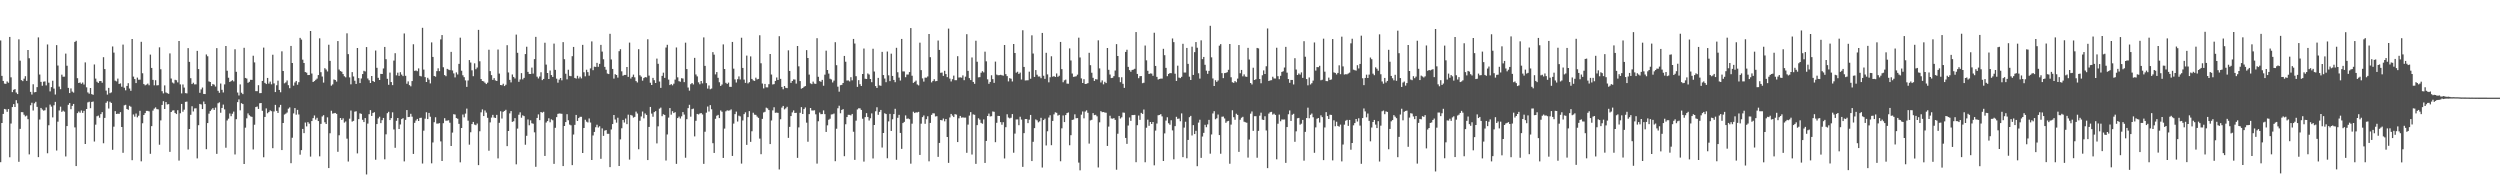 <svg xmlns="http://www.w3.org/2000/svg" width="1920" height="150"><path fill="#4f4f4f" d="M0 31.071h1v93.484H0zM1 58.257h1v36.203H1zM2 62.16h1v25.338H2zM3 64.185h1v19.492H3zM4 64.414h1v19.586H4zM5 62.576h1v23.289H5zM6 63.524h1v20.229H6zM7 28.379h1v92.424H7zM8 59.39h1v35.457H8zM9 70.736h1v11.515H9zM10 68.946h1v11.035H10zM11 68.39h1v13.779H11zM12 71.045h1v5.924H12zM13 72.228h1v7.153H13zM14 30.192h1v94.054H14zM15 46.609h1v52.373H15zM16 61.519h1v24.61H16zM17 62.295h1v23.877H17zM18 60.416h1v27.695H18zM19 58.504h1v30.897H19zM20 62.105h1v26.686H20zM21 38.377h1v53.172H21zM22 44.762h1v73.827H22zM23 70.576h1v10.259H23zM24 72.599h1v6.304H24zM25 64.737h1v20.128H25zM26 70.917h1v8.425H26zM27 70.647h1v7.519H27zM28 66.898h1v15.184H28zM29 28.716h1v91.946H29zM30 57.262h1v34.532H30zM31 62.862h1v20.021H31zM32 65.82h1v18.306H32zM33 62.741h1v22.252H33zM34 62.505h1v22.174H34zM35 65.611h1v16.928H35zM36 34.163h1v83.534H36zM37 63.506h1v32.69H37zM38 70.214h1v10.13H38zM39 66.911h1v14.935H39zM40 62.029h1v28.13H40zM41 68.033h1v12.813H41zM42 72.622h1v5.633H42zM43 34.66h1v80.966H43zM44 50.336h1v43.094H44zM45 66.518h1v18.313H45zM46 68.481h1v13.431H46zM47 57.321h1v28.572H47zM48 58.932h1v26.049H48zM49 58.873h1v26.896H49zM50 41.155h1v79.027H50zM51 50.505h1v46.333H51zM52 67.502h1v12.975H52zM53 71.482h1v7.684H53zM54 67.905h1v15.942H54zM55 70.358h1v10.925H55zM56 71.132h1v8.695H56zM57 32.22h1v65.617H57zM58 31.329h1v96.212H58zM59 60.052h1v26.834H59zM60 63.766h1v21.916H60zM61 63.32h1v23.262H61zM62 64.375h1v20.485H62zM63 63.368h1v23.305H63zM64 64.897h1v20.259H64zM65 47.928h1v62.655H65zM66 67.06h1v16.651H66zM67 70.947h1v7.691H67zM68 71.919h1v6.189H68zM69 67.6h1v15.523H69zM70 72.297h1v5.995H70zM71 72.823h1v5.168H71zM72 49.528h1v59.162H72zM73 60.345h1v35.383H73zM74 62.773h1v26.535H74zM75 63.705h1v25.086H75zM76 62.309h1v28.109H76zM77 62.196h1v25.434H77zM78 63.522h1v22.593H78zM79 43.911h1v66.114H79zM80 53.059h1v37.489H80zM81 69.566h1v9.375H81zM82 72.645h1v5.141H82zM83 67.458h1v15.878H83zM84 71.587h1v6.526H84zM85 70.956h1v8.082H85zM86 35.678h1v79.345H86zM87 40.382h1v56.892H87zM88 61.963h1v23.371H88zM89 62.508h1v25.065H89zM90 60.377h1v26.928H90zM91 64.483h1v22.957H91zM92 64.066h1v22.046H92zM93 66.632h1v30.927H93zM94 34.234h1v83.106H94zM95 67.392h1v13.495H95zM96 69.376h1v11.133H96zM97 66.021h1v17.697H97zM98 63.89h1v20.444H98zM99 68.015h1v13.236H99zM100 69.738h1v12.257H100zM101 29.967h1v93.063H101zM102 58.829h1v29.071H102zM103 60.72h1v28.892H103zM104 63.819h1v23.351H104zM105 59.589h1v30.513H105zM106 61.226h1v27.654H106zM107 61.16h1v23.918H107zM108 32.112h1v91.779H108zM109 56.271h1v38.377H109zM110 64.54h1v23.758H110zM111 65.54h1v21.328H111zM112 64.984h1v20.158H112zM113 64.194h1v20.943H113zM114 65.483h1v20.057H114zM115 41.949h1v76.173H115zM116 52.194h1v44.662H116zM117 61.329h1v23.6H117zM118 65.517h1v17.867H118zM119 61.572h1v20.899H119zM120 65.588h1v18.215H120zM121 65.417h1v18.611H121zM122 36.351h1v74.788H122zM123 53.181h1v39.286H123zM124 70.058h1v10.513H124zM125 71.738h1v6.001H125zM126 65.586h1v18.137H126zM127 71.004h1v7.372H127zM128 71.56h1v8.647H128zM129 72.052h1v7.947H129zM130 41.022h1v75.587H130zM131 60.322h1v25.713H131zM132 63.391h1v21.501H132zM133 64.105h1v20.558H133zM134 61.274h1v25.477H134zM135 61.624h1v25.983H135zM136 63.268h1v21.341H136zM137 31.49h1v91.859H137zM138 64.808h1v22.181H138zM139 71.732h1v8.098H139zM140 64.87h1v20.918H140zM141 67.262h1v16.94H141zM142 71.503h1v6.738H142zM143 71.748h1v6.292H143zM144 36.951h1v77.885H144zM145 47.527h1v51.538H145zM146 60.036h1v28.125H146zM147 64.588h1v17.029H147zM148 63.544h1v22.049H148zM149 64.835h1v18.471H149zM150 64.785h1v18.359H150zM151 39.077h1v82.568H151zM152 53.053h1v43.088H152zM153 71.292h1v8.515H153zM154 68.646h1v11.593H154zM155 67.225h1v16.523H155zM156 72.148h1v5.855H156zM157 72.263h1v7.665H157zM158 41.824h1v72.767H158zM159 43.188h1v51.314H159zM160 62.489h1v24.818H160zM161 62.993h1v22.309H161zM162 66.115h1v18.02H162zM163 64.561h1v18.462H163zM164 65.012h1v19.419H164zM165 66.458h1v16.157H165zM166 36.99h1v81.17H166zM167 69.738h1v9.577H167zM168 71.288h1v7.295H168zM169 64.137h1v22.442H169zM170 68.969h1v13.914H170zM171 71.031h1v9.311H171zM172 64.815h1v19.187H172zM173 35.33h1v78.105H173zM174 54.309h1v38.233H174zM175 59.695h1v31.433H175zM176 62.977h1v24.189H176zM177 62.331h1v26.928H177zM178 61.574h1v25.777H178zM179 62.531h1v23.179H179zM180 37.816h1v80.838H180zM181 55.145h1v36.377H181zM182 71.082h1v7.375H182zM183 73.297h1v3.056H183zM184 64.835h1v19.924H184zM185 71.235h1v8.022H185zM186 72.299h1v7.624H186zM187 36.726h1v89.211H187zM188 59.875h1v38.176H188zM189 60.331h1v30.556H189zM190 63.574h1v23.52H190zM191 62.83h1v25.697H191zM192 61.308h1v28.096H192zM193 61.359h1v28.398H193zM194 42.826h1v71.964H194zM195 47.935h1v47.855H195zM196 69.974h1v12.257H196zM197 70.042h1v11.76H197zM198 65.43h1v18.219H198zM199 71.587h1v7.743H199zM200 71.487h1v7.631H200zM201 62.169h1v22.939H201zM202 36.534h1v84.269H202zM203 63.666h1v26.12H203zM204 64.57h1v18.695H204zM205 59.857h1v27.148H205zM206 64.206h1v21.87H206zM207 62.688h1v22.119H207zM208 64.758h1v20.618H208zM209 42.052h1v71.785H209zM210 64.039h1v21.545H210zM211 70.718h1v9.796H211zM212 65.499h1v19.645H212zM213 61.951h1v24.784H213zM214 69.056h1v13.383H214zM215 70.866h1v9.68H215zM216 39.411h1v75.864H216zM217 54.504h1v39.966H217zM218 63.993h1v23.983H218zM219 63.27h1v24.019H219zM220 61.787h1v24.649H220zM221 65.458h1v18.013H221zM222 67.731h1v14.759H222zM223 35.275h1v90.057H223zM224 48.381h1v57.393H224zM225 65.794h1v21.291H225zM226 63.357h1v19.663H226zM227 62.151h1v25.898H227zM228 65.057h1v19.3H228zM229 63.11h1v24.775H229zM230 29.073h1v89.7H230zM231 30.396h1v84.884H231zM232 45.815h1v53.211H232zM233 48.376h1v53.861H233zM234 55.332h1v38.764H234zM235 55.801h1v41.277H235zM236 57.646h1v36.168H236zM237 57.623h1v37.368H237zM238 23.783h1v96.477H238zM239 56.497h1v36.505H239zM240 62.956h1v27.782H240zM241 62.272h1v26.413H241zM242 61.263h1v30.581H242zM243 60.384h1v30.064H243zM244 57.646h1v35.356H244zM245 29.453h1v90.593H245zM246 55.435h1v39.673H246zM247 58.772h1v30.696H247zM248 63.455h1v24.997H248zM249 52.382h1v41.506H249zM250 53.4h1v41.81H250zM251 54.888h1v35.205H251zM252 34.38h1v94.706H252zM253 46.749h1v55.612H253zM254 65.783h1v19.281H254zM255 64.799h1v22.44H255zM256 61.05h1v25.951H256zM257 61.436h1v25.306H257zM258 62.654h1v24.793H258zM259 31.538h1v85.056H259zM260 53.396h1v50.478H260zM261 54.554h1v36.084H261zM262 55.085h1v37.031H262zM263 56.889h1v33.967H263zM264 58.557h1v35.603H264zM265 59.409h1v33.893H265zM266 25.594h1v80.895H266zM267 41.549h1v82.529H267zM268 59.443h1v31.696H268zM269 64.776h1v20.108H269zM270 55.421h1v37.967H270zM271 58.745h1v34.081H271zM272 62.018h1v23.747H272zM273 64.478h1v20.952H273zM274 36.845h1v80.943H274zM275 60.006h1v31.495H275zM276 63.817h1v23.2H276zM277 60.271h1v27.166H277zM278 56.87h1v35.134H278zM279 54.387h1v39.357H279zM280 54.906h1v35.761H280zM281 36.154h1v97.824H281zM282 60.249h1v34.683H282zM283 61.665h1v26.015H283zM284 63.739h1v20.867H284zM285 58.367h1v30.673H285zM286 62.219h1v24.518H286zM287 62.922h1v23.243H287zM288 38.811h1v83.852H288zM289 52.087h1v43.181H289zM290 59.729h1v31.176H290zM291 61.446h1v28.201H291zM292 56.749h1v37.8H292zM293 56.824h1v35.48H293zM294 52.563h1v37.999H294zM295 36.021h1v86.347H295zM296 45.483h1v57.707H296zM297 60.519h1v26.393H297zM298 65.124h1v20.762H298zM299 55.772h1v36.461H299zM300 63.032h1v27.693H300zM301 65.362h1v20.89H301zM302 46.559h1v52.847H302zM303 40.853h1v72.68H303zM304 57.877h1v34.903H304zM305 55.795h1v34.825H305zM306 58.257h1v40.799H306zM307 55.451h1v40.126H307zM308 57.301h1v34.189H308zM309 58.447h1v32.323H309zM310 25.706h1v98.226H310zM311 58.202h1v33.843H311zM312 64.311h1v20.197H312zM313 62.512h1v27.382H313zM314 65.369h1v24.39H314zM315 66.309h1v21.08H315zM316 62.281h1v27.32H316zM317 33.991h1v84.232H317zM318 54.403h1v39.934H318zM319 54.124h1v38.43H319zM320 54.671h1v36.651H320zM321 52.508h1v40.435H321zM322 58.241h1v32.339H322zM323 58.694h1v31.701H323zM324 21.364h1v104.211H324zM325 53.446h1v46.899H325zM326 59.248h1v31.904H326zM327 62.997h1v23.239H327zM328 59.745h1v31.717H328zM329 61.15h1v25.585H329zM330 64.055h1v25.621H330zM331 32.565h1v92.889H331zM332 43.721h1v65.711H332zM333 58.383h1v35.48H333zM334 58.88h1v31.172H334zM335 54.641h1v40.288H335zM336 52.473h1v42.467H336zM337 54.616h1v39.94H337zM338 30.272h1v78.301H338zM339 26.921h1v96.704H339zM340 51.645h1v42.987H340zM341 57.632h1v33.122H341zM342 58.525h1v34.195H342zM343 52.885h1v39.721H343zM344 53.442h1v38.906H344zM345 53.886h1v40.362H345zM346 39.816h1v72.291H346zM347 54.099h1v47.743H347zM348 56.392h1v31.3H348zM349 59.425h1v28.526H349zM350 55.577h1v35.116H350zM351 57.207h1v34.001H351zM352 49.07h1v46.077H352zM353 28.938h1v95.715H353zM354 54.334h1v43.987H354zM355 57.827h1v30.112H355zM356 59.274h1v30.817H356zM357 61.739h1v25.496H357zM358 66.73h1v16.69H358zM359 61.821h1v30.874H359zM360 46.122h1v64.985H360zM361 48.031h1v53.534H361zM362 54.037h1v41.238H362zM363 58.5h1v35.122H363zM364 48.649h1v47.07H364zM365 53.153h1v42.982H365zM366 51.89h1v42.987H366zM367 22.92h1v103.923H367zM368 47.04h1v53.763H368zM369 60.725h1v25.553H369zM370 62.219h1v21.785H370zM371 62.533h1v26.631H371zM372 63.517h1v21.307H372zM373 64.545h1v21.93H373zM374 63.467h1v26.993H374zM375 38.216h1v77.54H375zM376 54.648h1v39.368H376zM377 57.697h1v32.621H377zM378 61.352h1v26.857H378zM379 60.001h1v30.284H379zM380 61.766h1v28.878H380zM381 62.185h1v26.049H381zM382 38.04h1v83.623H382zM383 56.522h1v37.8H383zM384 65.268h1v20.181H384zM385 65.497h1v25.521H385zM386 64.288h1v21.55H386zM387 66.115h1v19.062H387zM388 65.094h1v19.229H388zM389 34.708h1v77.507H389zM390 55.657h1v44.967H390zM391 61.315h1v25.768H391zM392 63.284h1v22.03H392zM393 57.193h1v36.395H393zM394 59.104h1v34.006H394zM395 60.251h1v30.494H395zM396 26.569h1v99.636H396zM397 40.526h1v58.224H397zM398 62.833h1v25.262H398zM399 61.034h1v25.23H399zM400 56.186h1v34.234H400zM401 60.974h1v27.588H401zM402 59.786h1v29.412H402zM403 41.517h1v69.657H403zM404 35.873h1v68.398H404zM405 55.181h1v36.59H405zM406 56.795h1v39.393H406zM407 56.834h1v35.571H407zM408 51.92h1v42.769H408zM409 56.545h1v38.473H409zM410 45.412h1v56.214H410zM411 28.317h1v99.764H411zM412 58.857h1v31.698H412zM413 60.255h1v27.59H413zM414 58.733h1v33.545H414zM415 55.497h1v30.54H415zM416 61.56h1v24.978H416zM417 60.596h1v25.251H417zM418 32.819h1v86.956H418zM419 49.617h1v44.511H419zM420 56.049h1v36.951H420zM421 60.695h1v30.121H421zM422 54.169h1v39.757H422zM423 57.632h1v34.012H423zM424 59.104h1v33.257H424zM425 33.467h1v92.369H425zM426 53.661h1v44.491H426zM427 60.427h1v29.556H427zM428 63.467h1v23.985H428zM429 61.141h1v26.011H429zM430 59.908h1v27.356H430zM431 61.713h1v25.667H431zM432 32.346h1v95.198H432zM433 45.481h1v51.284H433zM434 56.632h1v37.123H434zM435 60.903h1v26.823H435zM436 53.545h1v38.817H436zM437 58.255h1v37.423H437zM438 58.525h1v37.734H438zM439 43.176h1v83.667H439zM440 36.042h1v67.288H440zM441 59.857h1v36.047H441zM442 60.345h1v27.913H442zM443 58.214h1v34.688H443zM444 60.242h1v30.444H444zM445 58.887h1v30.817H445zM446 60.21h1v29.469H446zM447 34.479h1v83.005H447zM448 55.518h1v42.765H448zM449 58.619h1v33.312H449zM450 53.556h1v39.874H450zM451 55.385h1v38.679H451zM452 58.111h1v32.861H452zM453 52.54h1v41.563H453zM454 31.796h1v91.08H454zM455 53.938h1v50.103H455zM456 51.201h1v50.11H456zM457 51.405h1v46.322H457zM458 48.283h1v47.535H458zM459 51.281h1v46.679H459zM460 49.054h1v47.938H460zM461 34.435h1v87.514H461zM462 39.649h1v58.981H462zM463 45.511h1v58.828H463zM464 51.35h1v48.94H464zM465 53.533h1v46.338H465zM466 56.49h1v46.256H466zM467 56.895h1v45.885H467zM468 25.964h1v102.387H468zM469 45.657h1v53.77H469zM470 52.924h1v42.346H470zM471 60.354h1v27.977H471zM472 56.992h1v34.802H472zM473 57.621h1v36.564H473zM474 59.585h1v30.822H474zM475 39.34h1v88.149H475zM476 37.791h1v69.249H476zM477 54.794h1v43.706H477zM478 58.154h1v33.96H478zM479 57.568h1v36.514H479zM480 57.525h1v33.507H480zM481 51.466h1v43.861H481zM482 59.042h1v29.025H482zM483 32.716h1v89.851H483zM484 60.338h1v27.94H484zM485 59.035h1v29.764H485zM486 57.278h1v33.019H486zM487 59.372h1v30.364H487zM488 62.267h1v23.463H488zM489 63.352h1v23.832H489zM490 37.807h1v76.809H490zM491 57.795h1v34.942H491zM492 58.862h1v30.597H492zM493 61.951h1v23.701H493zM494 59.962h1v30.9H494zM495 59.175h1v27.97H495zM496 59.42h1v28.837H496zM497 30.176h1v92.751H497zM498 58.081h1v39.38H498zM499 63.542h1v18.597H499zM500 65.275h1v21.966H500zM501 59.782h1v29.876H501zM502 61.583h1v24.555H502zM503 63.75h1v21.618H503zM504 45.023h1v65.116H504zM505 49.02h1v47.979H505zM506 62.611h1v20.835H506zM507 67.458h1v15.2H507zM508 58.276h1v30.968H508zM509 55.817h1v31.955H509zM510 59.825h1v28.455H510zM511 36.488h1v86.807H511zM512 34.428h1v68.823H512zM513 61.125h1v29.204H513zM514 65.33h1v17.658H514zM515 64.588h1v23.465H515zM516 65.538h1v19.881H516zM517 64.268h1v22.564H517zM518 61.146h1v25.013H518zM519 36.447h1v89.414H519zM520 59.39h1v31.309H520zM521 62.386h1v27.139H521zM522 62.764h1v28.247H522zM523 60.081h1v29.261H523zM524 60.306h1v25.772H524zM525 63.073h1v24.93H525zM526 32.753h1v88.402H526zM527 53.041h1v38.505H527zM528 67.248h1v15.779H528zM529 69.624h1v10.865H529zM530 64.671h1v24.937H530zM531 63.75h1v20.075H531zM532 64.847h1v18.576H532zM533 44.433h1v60.314H533zM534 57.175h1v35.612H534zM535 58.69h1v28.801H535zM536 63.233h1v24.697H536zM537 64.728h1v22.481H537zM538 62.228h1v24.559H538zM539 64.032h1v23.893H539zM540 28.732h1v97.137H540zM541 50.594h1v50.565H541zM542 63.833h1v22.692H542zM543 68.033h1v13.797H543zM544 65.641h1v20.005H544zM545 68.578h1v12.145H545zM546 68.01h1v15.894H546zM547 40.05h1v69.952H547zM548 41.968h1v75.496H548zM549 57.117h1v34.124H549zM550 55.341h1v33.564H550zM551 59.775h1v28.466H551zM552 63.203h1v27.485H552zM553 65.982h1v18.842H553zM554 64.929h1v20.874H554zM555 34.119h1v87.169H555zM556 53.011h1v45.74H556zM557 63.602h1v21.891H557zM558 64.439h1v20.277H558zM559 63.441h1v21.559H559zM560 66.662h1v18.132H560zM561 66.724h1v17.297H561zM562 32.217h1v87.519H562zM563 52.741h1v42.197H563zM564 60.976h1v26.672H564zM565 63.405h1v22.309H565zM566 60.848h1v32.511H566zM567 58.678h1v30.146H567zM568 61.015h1v28.384H568zM569 28.963h1v96.684H569zM570 52.162h1v40.336H570zM571 61.13h1v26.53H571zM572 63.661h1v22.596H572zM573 42.716h1v68.528H573zM574 64.048h1v25.898H574zM575 63.151h1v22.22H575zM576 43.295h1v65.649H576zM577 60.64h1v40.179H577zM578 61.768h1v24.813H578zM579 62.164h1v25.889H579zM580 59.66h1v28.544H580zM581 60.992h1v28.542H581zM582 60.606h1v29.938H582zM583 27.061h1v79.407H583zM584 48.576h1v69.824H584zM585 64.146h1v27.155H585zM586 67.875h1v18.487H586zM587 64.465h1v21.38H587zM588 67.065h1v15.619H588zM589 67.106h1v16.141H589zM590 64.687h1v19.828H590zM591 41.494h1v69.171H591zM592 57.241h1v35.276H592zM593 64.851h1v19.954H593zM594 64.59h1v17.784H594zM595 62.146h1v24.484H595zM596 59.48h1v26.974H596zM597 61.411h1v25.29H597zM598 27.825h1v102.321H598zM599 60.574h1v31.03H599zM600 66.781h1v15.834H600zM601 68.55h1v12.813H601zM602 66.048h1v17.958H602zM603 67.41h1v15.784H603zM604 67.699h1v14.317H604zM605 38.644h1v67.235H605zM606 54.469h1v42.96H606zM607 63.652h1v25.5H607zM608 62.233h1v24.092H608zM609 60.995h1v23.772H609zM610 61.086h1v25.697H610zM611 64.229h1v22.406H611zM612 35.339h1v85.924H612zM613 50.954h1v46.873H613zM614 62.281h1v24.33H614zM615 68.118h1v14.184H615zM616 67.582h1v19.97H616zM617 66.591h1v17.176H617zM618 66.106h1v16.432H618zM619 38.503h1v55.722H619zM620 44.538h1v64.312H620zM621 57.269h1v30.364H621zM622 64.011h1v18.947H622zM623 64.595h1v20.231H623zM624 62.661h1v22.202H624zM625 64.217h1v20.483H625zM626 64.394h1v23.397H626zM627 29.331h1v96.322H627zM628 58.987h1v34.168H628zM629 62.331h1v24.106H629zM630 62.837h1v24.866H630zM631 61.361h1v26.246H631zM632 65.826h1v18.949H632zM633 57.36h1v30.272H633zM634 38.896h1v62.41H634zM635 53.783h1v42.49H635zM636 56.511h1v35.454H636zM637 60.484h1v30.698H637zM638 61.036h1v26.864H638zM639 63.357h1v24.404H639zM640 61.917h1v25.28H640zM641 32.391h1v91.419H641zM642 50.059h1v48.83H642zM643 66.568h1v16.564H643zM644 70.388h1v10.79H644zM645 65.412h1v21.568H645zM646 65.202h1v19.245H646zM647 63.739h1v20.073H647zM648 42.952h1v77.013H648zM649 47.415h1v48.029H649zM650 61.853h1v28.071H650zM651 61.757h1v26.423H651zM652 62.501h1v25.724H652zM653 59.267h1v29.334H653zM654 61.697h1v25.786H654zM655 29.894h1v71.256H655zM656 33.456h1v89.313H656zM657 58.53h1v34.145H657zM658 66.721h1v17.352H658zM659 61.523h1v21.65H659zM660 64.682h1v18.496H660zM661 66.039h1v18.379H661zM662 56.857h1v34.324H662zM663 37.251h1v86.874H663zM664 60.48h1v29.496H664zM665 60.683h1v26.212H665zM666 56.44h1v33.346H666zM667 57.218h1v35.363H667zM668 60.69h1v30.142H668zM669 63.114h1v23.962H669zM670 37.406h1v84.299H670zM671 54.955h1v41.062H671zM672 66.094h1v19.384H672zM673 67.525h1v14.855H673zM674 59.784h1v28.407H674zM675 65.591h1v20.336H675zM676 65.895h1v18.517H676zM677 39.819h1v73.504H677zM678 57.662h1v44.459H678zM679 60.29h1v26.674H679zM680 63.132h1v24.484H680zM681 39.553h1v81.991H681zM682 57.85h1v35.395H682zM683 62.295h1v25.152H683zM684 41.196h1v59.375H684zM685 58.328h1v33.257H685zM686 61.391h1v26.187H686zM687 63.148h1v20.407H687zM688 36.692h1v86.059H688zM689 55.506h1v34.958H689zM690 59.608h1v28.597H690zM691 61.869h1v40.208H691zM692 29.915h1v84.42H692zM693 54.822h1v39.705H693zM694 54.865h1v38.739H694zM695 59.29h1v29.316H695zM696 57.264h1v33.957H696zM697 57.255h1v33.724H697zM698 55.334h1v36.191H698zM699 21.542h1v104.157H699zM700 58.159h1v36.798H700zM701 63.631h1v22.179H701zM702 62.846h1v23.98H702zM703 61.899h1v24.365H703zM704 64.87h1v21.499H704zM705 65.579h1v20.339H705zM706 32.794h1v86.207H706zM707 53.863h1v41.103H707zM708 60.198h1v29.78H708zM709 62.672h1v25.997H709zM710 59.585h1v35.493H710zM711 59.631h1v31.93H711zM712 58.733h1v30.54H712zM713 26.118h1v97.773H713zM714 43.95h1v50.485H714zM715 63.263h1v24.944H715zM716 62.141h1v24.848H716zM717 60.839h1v26.258H717zM718 62.389h1v27.054H718zM719 62.224h1v27.011H719zM720 31.128h1v89.329H720zM721 38.367h1v71.405H721zM722 55.934h1v36.239H722zM723 55.719h1v36.743H723zM724 58.246h1v32.806H724zM725 54.394h1v38.801H725zM726 56.905h1v34.479H726zM727 59.221h1v46.004H727zM728 21.968h1v103.138H728zM729 60.384h1v29.815H729zM730 62.579h1v24.942H730zM731 60.828h1v27.938H731zM732 58.065h1v31.842H732zM733 61.588h1v26.084H733zM734 61.613h1v26.39H734zM735 43.149h1v65.935H735zM736 59.544h1v31.35H736zM737 59.372h1v29.686H737zM738 59.64h1v30.73H738zM739 57.884h1v32.287H739zM740 61.59h1v28.787H740zM741 58.889h1v31.421H741zM742 26.287h1v91.067H742zM743 54.401h1v41.316H743zM744 60.011h1v28.746H744zM745 61.473h1v24.623H745zM746 44.156h1v74.548H746zM747 62.901h1v24.978H747zM748 64.35h1v23.818H748zM749 31.304h1v94.553H749zM750 47.422h1v48.688H750zM751 59.404h1v31.447H751zM752 59.26h1v32.623H752zM753 55.845h1v38.512H753zM754 54.671h1v40.362H754zM755 55.609h1v36.111H755zM756 39.656h1v85.5H756zM757 47.081h1v61.154H757zM758 60.928h1v28.169H758zM759 64.378h1v22.847H759zM760 62.929h1v26.532H760zM761 57.786h1v31.451H761zM762 60.786h1v24.816H762zM763 63.627h1v22.259H763zM764 47.305h1v61.911H764zM765 57.301h1v37.022H765zM766 57.809h1v31.174H766zM767 57.724h1v31.378H767zM768 57.433h1v36.361H768zM769 57.781h1v38.036H769zM770 58.131h1v35.711H770zM771 34.543h1v87.139H771zM772 56.955h1v40.758H772zM773 58.495h1v29.256H773zM774 62.489h1v27.796H774zM775 59.995h1v30.959H775zM776 60.455h1v29.95H776zM777 62.583h1v25.024H777zM778 33.783h1v83.502H778zM779 40.718h1v61.895H779zM780 55.799h1v35.94H780zM781 55.09h1v36.615H781zM782 56.783h1v39.377H782zM783 55.74h1v33.898H783zM784 61.068h1v30.765H784zM785 23.232h1v104.942H785zM786 51.418h1v50.842H786zM787 61.789h1v29.629H787zM788 61.674h1v29.755H788zM789 61.624h1v32.934H789zM790 55.048h1v36.867H790zM791 60.473h1v27.782H791zM792 27.113h1v96.61H792zM793 41.121h1v67.764H793zM794 59.109h1v39.281H794zM795 53.792h1v37.899H795zM796 57.401h1v34.99H796zM797 58.752h1v35.216H797zM798 58.745h1v34.445H798zM799 60.072h1v30.375H799zM800 25.294h1v103.39H800zM801 58.152h1v34.081H801zM802 60.592h1v30.52H802zM803 40.565h1v71.154H803zM804 57.161h1v43.628H804zM805 63.256h1v27.027H805zM806 59.331h1v29.194H806zM807 43.231h1v68.263H807zM808 58.884h1v33.996H808zM809 58.466h1v29.382H809zM810 59.12h1v27.146H810zM811 56.403h1v30.229H811zM812 58.969h1v29.803H812zM813 58.159h1v30.053H813zM814 32.229h1v91.634H814zM815 53.107h1v45.441H815zM816 63.162h1v25.516H816zM817 61.711h1v32.023H817zM818 61.146h1v27.217H818zM819 64.201h1v22.616H819zM820 64.288h1v22.065H820zM821 37.157h1v74.424H821zM822 46.431h1v57.418H822zM823 56.488h1v35.621H823zM824 59.056h1v32.76H824zM825 58.816h1v28.993H825zM826 58.594h1v32.22H826zM827 57.369h1v33.326H827zM828 28.935h1v95.93H828zM829 44.128h1v86.663H829zM830 60.235h1v27.835H830zM831 63.746h1v21.847H831zM832 60.848h1v30.025H832zM833 64.503h1v21.167H833zM834 64.336h1v20.421H834zM835 63.831h1v22.811H835zM836 40.546h1v69.725H836zM837 50.086h1v42.385H837zM838 55.854h1v36.159H838zM839 59.731h1v27.178H839zM840 62.141h1v26.262H840zM841 60.75h1v27.425H841zM842 61.031h1v28.334H842zM843 30.954h1v97.656H843zM844 52.549h1v41.403H844zM845 63.322h1v22.037H845zM846 61.745h1v24.417H846zM847 64.755h1v21.284H847zM848 62.84h1v23.566H848zM849 63.817h1v22.767H849zM850 36.848h1v75.225H850zM851 53.625h1v43.605H851zM852 57.232h1v31.639H852zM853 59.942h1v31.046H853zM854 59.752h1v31.36H854zM855 58.482h1v32.234H855zM856 54.167h1v37.91H856zM857 33.886h1v96.475H857zM858 42.984h1v59.728H858zM859 59.312h1v29.734H859zM860 63.119h1v27.938H860zM861 59.322h1v30.783H861zM862 64.371h1v22.062H862zM863 67.481h1v19.103H863zM864 39.903h1v66.054H864zM865 38.214h1v72.268H865zM866 51.368h1v45.033H866zM867 53.876h1v36.351H867zM868 55.096h1v37.743H868zM869 53.7h1v34.66H869zM870 53.453h1v34.907H870zM871 52.84h1v35.381H871zM872 24.616h1v99.943H872zM873 56.792h1v39.377H873zM874 60.063h1v28.654H874zM875 58.504h1v33.561H875zM876 58.44h1v28.24H876zM877 63.892h1v23.603H877zM878 63.554h1v20.558H878zM879 34.991h1v89.648H879zM880 46.36h1v51.717H880zM881 54.371h1v37.517H881zM882 56.845h1v39.76H882zM883 56.374h1v37.345H883zM884 56.529h1v38.689H884zM885 58.195h1v35.496H885zM886 25.131h1v101.859H886zM887 50.642h1v49.677H887zM888 59.031h1v35.821H888zM889 61.073h1v27.459H889zM890 60.599h1v27.658H890zM891 60.377h1v27.253H891zM892 60.381h1v29.004H892zM893 37.473h1v86.178H893zM894 42.373h1v60.091H894zM895 52.128h1v40.492H895zM896 58.546h1v31.529H896zM897 56.756h1v37.899H897zM898 56.117h1v39.684H898zM899 56.236h1v36.136H899zM900 29.553h1v70.593H900zM901 32.348h1v90.014H901zM902 56.646h1v40.204H902zM903 62.173h1v27.528H903zM904 50.434h1v40.833H904zM905 59.578h1v31.458H905zM906 59.995h1v33.156H906zM907 58.983h1v28.082H907zM908 33.616h1v87.052H908zM909 55.703h1v42.319H909zM910 55.719h1v37.78H910zM911 36.809h1v84.715H911zM912 49.038h1v58.416H912zM913 58.905h1v31.094H913zM914 61.446h1v27.533H914zM915 35.829h1v68.212H915zM916 57.564h1v38.549H916zM917 40.013h1v62.932H917zM918 32.325h1v68.132H918zM919 36.671h1v90.987H919zM920 56.266h1v37.867H920zM921 60.358h1v31.584H921zM922 30.993h1v90.238H922zM923 45.41h1v59.46H923zM924 43.737h1v58.297H924zM925 49.766h1v46.079H925zM926 54.291h1v43.394H926zM927 56.692h1v38.86H927zM928 54.451h1v37.604H928zM929 19.805h1v98.196H929zM930 44.014h1v59.238H930zM931 60.244h1v26.903H931zM932 66.062h1v19.329H932zM933 61.583h1v30.032H933zM934 62.849h1v27.977H934zM935 61.803h1v26.164H935zM936 35.065h1v68.649H936zM937 33.911h1v84.154H937zM938 56.163h1v33.497H938zM939 60.008h1v29.494H939zM940 56.186h1v34.795H940zM941 55.955h1v38.379H941zM942 55.444h1v37.764H942zM943 53.584h1v39.247H943zM944 33.808h1v91.927H944zM945 59.363h1v36.317H945zM946 63.201h1v21.463H946zM947 63.654h1v26.352H947zM948 62.247h1v29.737H948zM949 63.171h1v24.154H949zM950 60.356h1v27.915H950zM951 34.6h1v82.012H951zM952 56.291h1v35.676H952zM953 53.707h1v36.704H953zM954 58.63h1v31.06H954zM955 57.124h1v36.37H955zM956 58.797h1v35.104H956zM957 59.022h1v35.216H957zM958 36.777h1v84.273H958zM959 45.712h1v61.458H959zM960 63.764h1v23.511H960zM961 64.858h1v20.769H961zM962 52.002h1v48.524H962zM963 61.464h1v27.764H963zM964 60.892h1v28.336H964zM965 36.813h1v84.31H965zM966 37.164h1v63.339H966zM967 60.647h1v28.176H967zM968 63.956h1v22.552H968zM969 57.829h1v34.035H969zM970 54.08h1v38.098H970zM971 56.841h1v32.431H971zM972 50.912h1v49.277H972zM973 21.874h1v107.242H973zM974 62.222h1v25.047H974zM975 61.755h1v24.424H975zM976 61.574h1v24.314H976zM977 58.921h1v29.112H977zM978 60.265h1v27.056H978zM979 60.299h1v27.951H979zM980 36.635h1v85.757H980zM981 58.507h1v36.535H981zM982 60.841h1v27.198H982zM983 58.209h1v34.898H983zM984 55.241h1v36.507H984zM985 54.737h1v37.109H985zM986 51.867h1v39.876H986zM987 35.992h1v89.112H987zM988 55.795h1v41.799H988zM989 60.709h1v27.068H989zM990 63.606h1v21.243H990zM991 61.402h1v31.472H991zM992 61.368h1v26.741H992zM993 64.856h1v22.52H993zM994 44.703h1v64.2H994zM995 53.4h1v47.462H995zM996 57.603h1v33.23H996zM997 56.44h1v34.108H997zM998 57.28h1v38.489H998zM999 55.611h1v39.384H999zM1000 59.805h1v32.321H1000zM1001 31.625h1v91.76H1001zM1002 43.579h1v57.693H1002zM1003 60.734h1v29.922H1003zM1004 65.513h1v17.166H1004zM1005 59.496h1v31.339H1005zM1006 64.851h1v23.323H1006zM1007 63.888h1v23.285H1007zM1008 61.885h1v28.151H1008zM1009 32.607h1v84.754H1009zM1010 54.208h1v43.632H1010zM1011 51.508h1v39.668H1011zM1012 51.633h1v38.979H1012zM1013 50.512h1v43.577H1013zM1014 61.622h1v26.974H1014zM1015 61.237h1v28.746H1015zM1016 29.693h1v93.282H1016zM1017 55.019h1v42.854H1017zM1018 62.274h1v23.825H1018zM1019 62.37h1v26.764H1019zM1020 59.601h1v31.81H1020zM1021 61.395h1v26.704H1021zM1022 61.013h1v27.274H1022zM1023 29.979h1v93.227H1023zM1024 55.602h1v36.823H1024zM1025 56.021h1v40.934H1025zM1026 57.182h1v36.301H1026zM1027 55.989h1v40.71H1027zM1028 50.169h1v47.114H1028zM1029 56.96h1v38.711H1029zM1030 28.162h1v95.777H1030zM1031 51.013h1v60.005H1031zM1032 57.25h1v38.487H1032zM1033 56.969h1v35.736H1033zM1034 57.106h1v34.971H1034zM1035 56.417h1v40.238H1035zM1036 55.753h1v36.358H1036zM1037 33.286h1v81.726H1037zM1038 29.759h1v80.071H1038zM1039 53.503h1v42.772H1039zM1040 53.936h1v40.591H1040zM1041 54.218h1v37.169H1041zM1042 50.052h1v43.287H1042zM1043 52.572h1v38.267H1043zM1044 49.107h1v47.34H1044zM1045 27.402h1v98.412H1045zM1046 60.116h1v30.561H1046zM1047 65.396h1v17.894H1047zM1048 59.859h1v25.72H1048zM1049 57.337h1v32.769H1049zM1050 59.896h1v27.292H1050zM1051 57.289h1v35.546H1051zM1052 44.174h1v64.372H1052zM1053 45.449h1v52.488H1053zM1054 56.582h1v37.114H1054zM1055 57.742h1v34.358H1055zM1056 51.734h1v43.951H1056zM1057 52.812h1v45.537H1057zM1058 54.343h1v38.746H1058zM1059 26.353h1v97.713H1059zM1060 57.024h1v39.508H1060zM1061 62.547h1v22.921H1061zM1062 64.268h1v20.634H1062zM1063 59.869h1v27.851H1063zM1064 63.361h1v22.2H1064zM1065 62.16h1v23.802H1065zM1066 38.23h1v76.42H1066zM1067 47.422h1v51.584H1067zM1068 58.337h1v34.866H1068zM1069 60.095h1v32.122H1069zM1070 61.711h1v26.715H1070zM1071 57.424h1v32.181H1071zM1072 62.077h1v28.691H1072zM1073 23.566h1v97.173H1073zM1074 40.853h1v64.269H1074zM1075 59.974h1v28H1075zM1076 66.74h1v16.752H1076zM1077 63.398h1v29.018H1077zM1078 62.611h1v23.216H1078zM1079 65.76h1v19.444H1079zM1080 63.792h1v21.156H1080zM1081 34.557h1v78.203H1081zM1082 54.531h1v35.772H1082zM1083 61.1h1v25.85H1083zM1084 61.592h1v25.665H1084zM1085 58.509h1v30.941H1085zM1086 60.038h1v31.449H1086zM1087 58.82h1v30.252H1087zM1088 31.268h1v94.383H1088zM1089 52.849h1v41.524H1089zM1090 61.51h1v29.828H1090zM1091 58.067h1v33.568H1091zM1092 58.747h1v30.499H1092zM1093 59.475h1v30.291H1093zM1094 58.64h1v29.776H1094zM1095 34.895h1v79.071H1095zM1096 54.38h1v45.104H1096zM1097 53.739h1v44.571H1097zM1098 54.078h1v40.359H1098zM1099 53.579h1v40.49H1099zM1100 53.16h1v38.991H1100zM1101 59.225h1v31.827H1101zM1102 22.295h1v109.398H1102zM1103 50.919h1v47.118H1103zM1104 64.742h1v21.662H1104zM1105 66.238h1v20.199H1105zM1106 61.59h1v27.606H1106zM1107 65.247h1v21.719H1107zM1108 64.151h1v19.409H1108zM1109 35.042h1v86.498H1109zM1110 46.335h1v62.994H1110zM1111 61.073h1v31.41H1111zM1112 56.509h1v36.097H1112zM1113 59.676h1v31.495H1113zM1114 57.667h1v35.159H1114zM1115 58.621h1v31.527H1115zM1116 61.917h1v27.404H1116zM1117 28.434h1v92.168H1117zM1118 57.788h1v34.136H1118zM1119 61.057h1v27.695H1119zM1120 59.246h1v28.81H1120zM1121 63.039h1v23.703H1121zM1122 62.579h1v22.557H1122zM1123 61.697h1v24.845H1123zM1124 33.215h1v86.796H1124zM1125 55.373h1v43.797H1125zM1126 57.896h1v34.949H1126zM1127 54.497h1v34.992H1127zM1128 54.975h1v40.369H1128zM1129 56.989h1v39.634H1129zM1130 57.96h1v35.965H1130zM1131 29.176h1v86.285H1131zM1132 40.805h1v64.498H1132zM1133 60.738h1v35.267H1133zM1134 60.477h1v27.379H1134zM1135 56.532h1v34.138H1135zM1136 57.843h1v31.978H1136zM1137 57.713h1v35.175H1137zM1138 39.654h1v81.975H1138zM1139 47.731h1v61H1139zM1140 57.564h1v41.172H1140zM1141 58.195h1v34.688H1141zM1142 52.625h1v44.269H1142zM1143 51.107h1v42.38H1143zM1144 57.905h1v33.806H1144zM1145 26.317h1v97.615H1145zM1146 38.947h1v80.971H1146zM1147 56.239h1v43.122H1147zM1148 59.576h1v30.437H1148zM1149 57.504h1v36.958H1149zM1150 57.339h1v35.935H1150zM1151 51.295h1v47.301H1151zM1152 55.641h1v37.819H1152zM1153 35.587h1v83.692H1153zM1154 48.695h1v58.073H1154zM1155 46.793h1v49.183H1155zM1156 52.604h1v42.218H1156zM1157 54.79h1v39.593H1157zM1158 53.535h1v40.27H1158zM1159 51.391h1v43.841H1159zM1160 27.935h1v92.781H1160zM1161 56.754h1v38.141H1161zM1162 63.114h1v23.401H1162zM1163 62.585h1v27.677H1163zM1164 63.865h1v25.212H1164zM1165 66.108h1v21.426H1165zM1166 65.609h1v20.282H1166zM1167 31.741h1v89.382H1167zM1168 50.43h1v51.827H1168zM1169 56.511h1v34.894H1169zM1170 58.038h1v30.027H1170zM1171 53.437h1v38.805H1171zM1172 56.527h1v38.075H1172zM1173 55.978h1v32.669H1173zM1174 36.523h1v81.902H1174zM1175 52.581h1v50.723H1175zM1176 66.662h1v16.681H1176zM1177 67.818h1v15.468H1177zM1178 57.745h1v30.732H1178zM1179 62.141h1v26.175H1179zM1180 63.062h1v23.181H1180zM1181 29.109h1v76.967H1181zM1182 34.74h1v89.222H1182zM1183 57.841h1v34.125H1183zM1184 57.413h1v31.453H1184zM1185 58.724h1v29.229H1185zM1186 56.433h1v32.325H1186zM1187 58.475h1v30.195H1187zM1188 61.263h1v27.986H1188zM1189 31.458h1v88.849H1189zM1190 59.665h1v29.661H1190zM1191 65.902h1v19.419H1191zM1192 59.017h1v30.792H1192zM1193 55.817h1v35.704H1193zM1194 61.807h1v23.296H1194zM1195 63.375h1v21.895H1195zM1196 36.662h1v86.791H1196zM1197 49.237h1v45.722H1197zM1198 62.558h1v25.633H1198zM1199 61.775h1v24.443H1199zM1200 51.89h1v39.904H1200zM1201 57.152h1v31.467H1201zM1202 56.413h1v32.543H1202zM1203 36.806h1v84.239H1203zM1204 52.233h1v46.368H1204zM1205 63.046h1v23.822H1205zM1206 65.849h1v17.94H1206zM1207 59.507h1v28.991H1207zM1208 64.38h1v23.564H1208zM1209 60.514h1v26.521H1209zM1210 29.803h1v96.805H1210zM1211 53.19h1v44.916H1211zM1212 56.014h1v38.373H1212zM1213 60.862h1v31.257H1213zM1214 57.239h1v34.468H1214zM1215 59.045h1v34.26H1215zM1216 54.332h1v39.025H1216zM1217 45.268h1v57.034H1217zM1218 45.021h1v76.601H1218zM1219 61.892h1v24.759H1219zM1220 64.146h1v21.3H1220zM1221 59.793h1v30.886H1221zM1222 63.352h1v30.907H1222zM1223 59.8h1v29.73H1223zM1224 62.4h1v26.688H1224zM1225 42.84h1v77.322H1225zM1226 56.445h1v41.291H1226zM1227 53.998h1v37.672H1227zM1228 58.571h1v33.658H1228zM1229 55.479h1v41.378H1229zM1230 56.168h1v38.501H1230zM1231 58.484h1v33.413H1231zM1232 41.599h1v75.628H1232zM1233 59.301h1v36.997H1233zM1234 64.156h1v28.462H1234zM1235 66.605h1v16.954H1235zM1236 65.769h1v20.604H1236zM1237 64.593h1v21.071H1237zM1238 65.064h1v17.578H1238zM1239 34.884h1v82.419H1239zM1240 40.654h1v58.437H1240zM1241 54.405h1v34.113H1241zM1242 60.363h1v27.494H1242zM1243 57.003h1v38.634H1243zM1244 58.331h1v34.086H1244zM1245 56.179h1v32.389H1245zM1246 31.098h1v89.895H1246zM1247 47.569h1v52.174H1247zM1248 59.209h1v28.933H1248zM1249 63.801h1v22.058H1249zM1250 58.731h1v32.465H1250zM1251 56.014h1v33.983H1251zM1252 58.31h1v30.11H1252zM1253 53.291h1v55.157H1253zM1254 24.664h1v102.646H1254zM1255 55.614h1v37.617H1255zM1256 58.422h1v30.835H1256zM1257 56.282h1v39.416H1257zM1258 57.259h1v36.507H1258zM1259 58.017h1v37.466H1259zM1260 55.202h1v36.194H1260zM1261 32.748h1v90.909H1261zM1262 54.767h1v39.055H1262zM1263 57.243h1v42.06H1263zM1264 58.569h1v35.1H1264zM1265 54.803h1v36.15H1265zM1266 53.735h1v41.607H1266zM1267 51.251h1v40.233H1267zM1268 33.499h1v84.779H1268zM1269 57.362h1v34.701H1269zM1270 54.783h1v40.842H1270zM1271 53.739h1v41.147H1271zM1272 52.668h1v45.919H1272zM1273 52.801h1v47.423H1273zM1274 51.157h1v45.798H1274zM1275 37.573h1v78.705H1275zM1276 53.444h1v49.316H1276zM1277 55.882h1v38.65H1277zM1278 58.063h1v33.113H1278zM1279 55.318h1v38.059H1279zM1280 58.488h1v33.838H1280zM1281 57.994h1v34.34H1281zM1282 42.052h1v75.21H1282zM1283 41.789h1v70.861H1283zM1284 49.933h1v45.475H1284zM1285 57.61h1v35.148H1285zM1286 56.653h1v34.994H1286zM1287 54.671h1v39.945H1287zM1288 48.942h1v44.211H1288zM1289 58.04h1v34.656H1289zM1290 25.919h1v95.116H1290zM1291 63.078h1v21.879H1291zM1292 63.879h1v24.397H1292zM1293 63.65h1v26.787H1293zM1294 61.679h1v26.818H1294zM1295 59.436h1v27.42H1295zM1296 64.888h1v20.968H1296zM1297 30.336h1v92.081H1297zM1298 54.95h1v39.856H1298zM1299 58.223h1v30.909H1299zM1300 61.228h1v26.512H1300zM1301 57.639h1v30.668H1301zM1302 56.33h1v34.674H1302zM1303 56.962h1v34.372H1303zM1304 36.056h1v86.825H1304zM1305 59.573h1v33.179H1305zM1306 65.934h1v22.639H1306zM1307 63.354h1v23.557H1307zM1308 62.489h1v23.474H1308zM1309 63.801h1v23.864H1309zM1310 65.199h1v20.291H1310zM1311 36.921h1v79.263H1311zM1312 45.069h1v64.525H1312zM1313 57.669h1v35.429H1313zM1314 58.582h1v31.801H1314zM1315 57.973h1v32.701H1315zM1316 56.783h1v35.207H1316zM1317 59.209h1v30.407H1317zM1318 31.94h1v91.911H1318zM1319 40.434h1v70.229H1319zM1320 62.581h1v26.162H1320zM1321 62.977h1v24.64H1321zM1322 57.294h1v35.5H1322zM1323 60.544h1v27.494H1323zM1324 59.003h1v26.91H1324zM1325 54.666h1v41.41H1325zM1326 28.917h1v85.285H1326zM1327 52.428h1v41.989H1327zM1328 48.363h1v47.1H1328zM1329 56.969h1v36.883H1329zM1330 52.874h1v42.499H1330zM1331 49.83h1v43.74H1331zM1332 53.577h1v35.747H1332zM1333 32.451h1v90.895H1333zM1334 52.725h1v41.625H1334zM1335 62.579h1v24.55H1335zM1336 57.539h1v37.253H1336zM1337 56.38h1v35.239H1337zM1338 62.496h1v24.596H1338zM1339 62.503h1v22.55H1339zM1340 30.144h1v97.004H1340zM1341 52.711h1v43.12H1341zM1342 57.323h1v37.558H1342zM1343 60.713h1v28.741H1343zM1344 59.34h1v30.167H1344zM1345 56.39h1v37.077H1345zM1346 58.26h1v34.468H1346zM1347 39.661h1v73.651H1347zM1348 53.604h1v37.137H1348zM1349 66.971h1v17.963H1349zM1350 66.9h1v15.766H1350zM1351 62.361h1v23.113H1351zM1352 64.469h1v21.007H1352zM1353 65.863h1v19.581H1353zM1354 35.87h1v88.778H1354zM1355 42.583h1v58.775H1355zM1356 60.558h1v30.307H1356zM1357 63.851h1v25.848H1357zM1358 58.923h1v31.032H1358zM1359 57.525h1v31.337H1359zM1360 56.815h1v34.976H1360zM1361 56.557h1v34.889H1361zM1362 40.503h1v79.595H1362zM1363 58.932h1v31.497H1363zM1364 61.093h1v25.539H1364zM1365 58.818h1v33.504H1365zM1366 57.674h1v32.328H1366zM1367 59.649h1v29.448H1367zM1368 59.837h1v27.951H1368zM1369 37.83h1v79.593H1369zM1370 52.334h1v41.79H1370zM1371 54.192h1v38.878H1371zM1372 57.101h1v34.96H1372zM1373 57.944h1v34.42H1373zM1374 57.36h1v34.349H1374zM1375 55.284h1v35.07H1375zM1376 28.065h1v93.6H1376zM1377 55.47h1v40.577H1377zM1378 52.075h1v43.117H1378zM1379 53.606h1v40.336H1379zM1380 55.051h1v43.051H1380zM1381 48.612h1v48.711H1381zM1382 47.612h1v44.806H1382zM1383 23.394h1v101.49H1383zM1384 40.846h1v66.718H1384zM1385 45.506h1v53.193H1385zM1386 39.979h1v57.461H1386zM1387 55.078h1v47.691H1387zM1388 49.644h1v50.389H1388zM1389 53.371h1v46.171H1389zM1390 26.131h1v97.034H1390zM1391 43.865h1v61.293H1391zM1392 59.816h1v30.893H1392zM1393 63.409h1v24.278H1393zM1394 61.221h1v29.886H1394zM1395 58.09h1v34.461H1395zM1396 60.626h1v30.369H1396zM1397 60.729h1v29.975H1397zM1398 30.592h1v88.13H1398zM1399 54.696h1v42.639H1399zM1400 55.641h1v37.423H1400zM1401 57.426h1v34.626H1401zM1402 46.09h1v51.277H1402zM1403 50.006h1v47.915H1403zM1404 53.348h1v42.911H1404zM1405 33.504h1v92.035H1405zM1406 55.758h1v38.984H1406zM1407 64.174h1v22.344H1407zM1408 62.455h1v25.512H1408zM1409 57.452h1v33.113H1409zM1410 57.811h1v29.702H1410zM1411 60.061h1v26.722H1411zM1412 29.695h1v86.516H1412zM1413 55.213h1v42.47H1413zM1414 54.316h1v35.479H1414zM1415 52.966h1v39.993H1415zM1416 57.049h1v33.964H1416zM1417 59.251h1v32.206H1417zM1418 58.834h1v31.586H1418zM1419 33.636h1v97.05H1419zM1420 48.191h1v50.661H1420zM1421 63.611h1v23.214H1421zM1422 67.191h1v15.784H1422zM1423 58.141h1v35.942H1423zM1424 57.948h1v31.474H1424zM1425 64.277h1v21.614H1425zM1426 40.313h1v69.682H1426zM1427 36.871h1v76.83H1427zM1428 55.93h1v30.966H1428zM1429 63.052h1v23.072H1429zM1430 59.83h1v29.531H1430zM1431 51.858h1v38.098H1431zM1432 57.25h1v37.141H1432zM1433 58.905h1v32.36H1433zM1434 35.202h1v93.907H1434zM1435 59.663h1v36.661H1435zM1436 56.014h1v35.804H1436zM1437 56.106h1v32.866H1437zM1438 60.695h1v28.119H1438zM1439 60.576h1v30.87H1439zM1440 60.823h1v27.084H1440zM1441 32.517h1v92.575H1441zM1442 57.733h1v37.043H1442zM1443 59.447h1v31.211H1443zM1444 58.129h1v34.868H1444zM1445 56.266h1v35.569H1445zM1446 55.849h1v37.26H1446zM1447 53.458h1v41.06H1447zM1448 40.21h1v83.939H1448zM1449 45.84h1v50.835H1449zM1450 59.766h1v27.97H1450zM1451 63.032h1v19.847H1451zM1452 59.342h1v29.577H1452zM1453 61.64h1v27.091H1453zM1454 60.445h1v29.286H1454zM1455 37.285h1v73.653H1455zM1456 54.082h1v46.645H1456zM1457 55.959h1v34.617H1457zM1458 57.278h1v34.676H1458zM1459 57.923h1v34.335H1459zM1460 52.636h1v40.726H1460zM1461 55.101h1v38.595H1461zM1462 27.676h1v78.313H1462zM1463 46.291h1v79.89H1463zM1464 63.206h1v29.419H1464zM1465 65.829h1v18.75H1465zM1466 63.572h1v28.558H1466zM1467 62.588h1v21.994H1467zM1468 63.776h1v20.883H1468zM1469 63.146h1v25.306H1469zM1470 34.431h1v87.32H1470zM1471 52.583h1v36.406H1471zM1472 52.155h1v40.009H1472zM1473 55.648h1v34.34H1473zM1474 55.907h1v38.551H1474zM1475 58.571h1v29.183H1475zM1476 62.105h1v29.19H1476zM1477 32.506h1v92.161H1477zM1478 55.284h1v44.917H1478zM1479 64.133h1v21.643H1479zM1480 65.842h1v18.849H1480zM1481 55.632h1v35.761H1481zM1482 59.157h1v29.65H1482zM1483 60.322h1v25.894H1483zM1484 30.185h1v94.086H1484zM1485 49.075h1v47.466H1485zM1486 57.642h1v34.504H1486zM1487 58.152h1v34.488H1487zM1488 53.721h1v46.77H1488zM1489 52.469h1v41.852H1489zM1490 58.955h1v35.184H1490zM1491 26.946h1v101.763H1491zM1492 49.956h1v60.38H1492zM1493 63.023h1v30.224H1493zM1494 61.066h1v28.032H1494zM1495 58.168h1v31.218H1495zM1496 59.159h1v30.755H1496zM1497 57.788h1v32.653H1497zM1498 42.162h1v55.791H1498zM1499 45.424h1v67.402H1499zM1500 54.687h1v38.393H1500zM1501 57.388h1v32.605H1501zM1502 55.103h1v37.933H1502zM1503 53.082h1v39.975H1503zM1504 51.617h1v42.129H1504zM1505 52.876h1v39.338H1505zM1506 25.93h1v94.756H1506zM1507 53.778h1v41.891H1507zM1508 63.808h1v22.433H1508zM1509 59.885h1v34.594H1509zM1510 59.489h1v31.426H1510zM1511 61.091h1v26.306H1511zM1512 60.258h1v27.947H1512zM1513 40.164h1v79.043H1513zM1514 51.757h1v43.067H1514zM1515 56.477h1v35.58H1515zM1516 57.763h1v32.135H1516zM1517 53.128h1v38.556H1517zM1518 54.483h1v37.384H1518zM1519 51.922h1v40.174H1519zM1520 26.816h1v100.81H1520zM1521 53.199h1v41.701H1521zM1522 61.299h1v24.573H1522zM1523 65.781h1v17.794H1523zM1524 60.709h1v28.146H1524zM1525 63.593h1v23.079H1525zM1526 64.366h1v22.463H1526zM1527 40.368h1v67.638H1527zM1528 53.043h1v51.55H1528zM1529 59.745h1v31.561H1529zM1530 58.697h1v32.541H1530zM1531 56.648h1v33.783H1531zM1532 53.748h1v37.411H1532zM1533 58.949h1v33.536H1533zM1534 36.269h1v63.847H1534zM1535 35.932h1v78.478H1535zM1536 54.311h1v40.22H1536zM1537 63.181h1v22.68H1537zM1538 60.013h1v32.316H1538zM1539 59.232h1v29.984H1539zM1540 63.08h1v23.864H1540zM1541 60.548h1v29.002H1541zM1542 33.179h1v86.434H1542zM1543 52.073h1v45.486H1543zM1544 58.633h1v32.886H1544zM1545 59.75h1v33.85H1545zM1546 58.482h1v32.474H1546zM1547 56.632h1v39.428H1547zM1548 56.218h1v35.875H1548zM1549 33.536h1v89.595H1549zM1550 56.511h1v42.177H1550zM1551 60.967h1v33.001H1551zM1552 57.953h1v33.028H1552zM1553 60.654h1v29.201H1553zM1554 63.906h1v23.024H1554zM1555 60.862h1v27.402H1555zM1556 37.875h1v72.918H1556zM1557 38.097h1v68.24H1557zM1558 58.177h1v33.722H1558zM1559 57.438h1v36.542H1559zM1560 56.467h1v35.914H1560zM1561 56.129h1v37.036H1561zM1562 56.918h1v33.767H1562zM1563 29.942h1v86.912H1563zM1564 35.484h1v73.967H1564zM1565 52.835h1v35.418H1565zM1566 59.386h1v26.814H1566zM1567 57.825h1v34.131H1567zM1568 63.041h1v23.326H1568zM1569 60.663h1v28.496H1569zM1570 60.345h1v36.478H1570zM1571 33.437h1v91.09H1571zM1572 56.996h1v35.521H1572zM1573 57.264h1v36.526H1573zM1574 60.4h1v32.197H1574zM1575 55.197h1v37.194H1575zM1576 56.657h1v35.262H1576zM1577 62.233h1v28.48H1577zM1578 28.702h1v95.908H1578zM1579 57.024h1v40.993H1579zM1580 62.979h1v22.783H1580zM1581 59.255h1v29.176H1581zM1582 63.073h1v25.452H1582zM1583 63.435h1v23.98H1583zM1584 61.892h1v26.173H1584zM1585 30.908h1v94.154H1585zM1586 57.866h1v41.815H1586zM1587 57.253h1v31.719H1587zM1588 60.063h1v30.89H1588zM1589 53.757h1v38.945H1589zM1590 56.174h1v38.503H1590zM1591 55.962h1v35.951H1591zM1592 31.073h1v90.437H1592zM1593 39.425h1v69.059H1593zM1594 60.084h1v33.557H1594zM1595 63.368h1v24.722H1595zM1596 56.779h1v35.697H1596zM1597 56.548h1v33.939H1597zM1598 60.352h1v31.44H1598zM1599 41.899h1v76.134H1599zM1600 40.009h1v66.988H1600zM1601 54.151h1v42.824H1601zM1602 55.435h1v37.219H1602zM1603 33.623h1v73.227H1603zM1604 51.844h1v45.631H1604zM1605 50.015h1v44.921H1605zM1606 49.876h1v49.318H1606zM1607 28.082h1v92.055H1607zM1608 49.045h1v54.321H1608zM1609 59.894h1v33.191H1609zM1610 41.762h1v66.912H1610zM1611 52.602h1v42.222H1611zM1612 49.228h1v51.655H1612zM1613 55.694h1v39.265H1613zM1614 27.672h1v88.382H1614zM1615 41.718h1v60.062H1615zM1616 41.281h1v62.122H1616zM1617 50.503h1v53.163H1617zM1618 55.094h1v46.278H1618zM1619 54.568h1v48.029H1619zM1620 53.934h1v41.724H1620zM1621 31.483h1v97.036H1621zM1622 48.619h1v50.556H1622zM1623 59.683h1v29.927H1623zM1624 59.292h1v28.75H1624zM1625 55.87h1v39.197H1625zM1626 52.913h1v40.03H1626zM1627 54.941h1v38.677H1627zM1628 28.475h1v90.732H1628zM1629 49.182h1v51.918H1629zM1630 53.201h1v40.62H1630zM1631 52.407h1v42.653H1631zM1632 46.868h1v59.384H1632zM1633 46.442h1v51.808H1633zM1634 46.433h1v53.859H1634zM1635 34.193h1v96.253H1635zM1636 39.97h1v62.991H1636zM1637 55.783h1v37.91H1637zM1638 59.669h1v29.7H1638zM1639 59.31h1v33.957H1639zM1640 59.534h1v31.355H1640zM1641 57.072h1v34.433H1641zM1642 57.385h1v34.374H1642zM1643 31.355h1v85.418H1643zM1644 50.661h1v43.772H1644zM1645 54.25h1v40.146H1645zM1646 57.147h1v33.962H1646zM1647 55.621h1v37.274H1647zM1648 54.236h1v41.797H1648zM1649 55.46h1v39.636H1649zM1650 28.938h1v95.688H1650zM1651 50.729h1v47.899H1651zM1652 58.319h1v28.574H1652zM1653 57.136h1v41.946H1653zM1654 53.735h1v42.534H1654zM1655 54.302h1v39.073H1655zM1656 58.292h1v33.216H1656zM1657 35.314h1v81.863H1657zM1658 46.593h1v53.781H1658zM1659 56.197h1v37.263H1659zM1660 60.519h1v29.316H1660zM1661 50.368h1v43.818H1661zM1662 50.505h1v46.965H1662zM1663 53.362h1v43.392H1663zM1664 29.505h1v93.351H1664zM1665 55.181h1v46.539H1665zM1666 56.806h1v32.843H1666zM1667 59.605h1v29.336H1667zM1668 54.373h1v35.674H1668zM1669 58.855h1v31.9H1669zM1670 56.078h1v39.712H1670zM1671 35.747h1v86.805H1671zM1672 37.012h1v69.849H1672zM1673 58.955h1v31.52H1673zM1674 57.211h1v35.94H1674zM1675 56.239h1v36.663H1675zM1676 53.332h1v41H1676zM1677 46.729h1v51.083H1677zM1678 51.027h1v42.495H1678zM1679 39.063h1v85.473H1679zM1680 51.107h1v44.12H1680zM1681 58.422h1v30.149H1681zM1682 55.73h1v34.562H1682zM1683 56.273h1v40.797H1683zM1684 55.122h1v37.608H1684zM1685 55.893h1v37.965H1685zM1686 35.838h1v79.064H1686zM1687 56.458h1v41.774H1687zM1688 53.737h1v39.7H1688zM1689 53.032h1v41.556H1689zM1690 52.185h1v45.688H1690zM1691 48.596h1v49.313H1691zM1692 52.19h1v43.605H1692zM1693 24.429h1v94.179H1693zM1694 48.344h1v50.236H1694zM1695 58.363h1v31.424H1695zM1696 59.892h1v33.012H1696zM1697 55.346h1v39.652H1697zM1698 55.93h1v36.828H1698zM1699 59.349h1v32.174H1699zM1700 31.998h1v91.522H1700zM1701 41.327h1v66.406H1701zM1702 46.832h1v46.718H1702zM1703 53.893h1v42.332H1703zM1704 55.71h1v40.945H1704zM1705 53.762h1v40.794H1705zM1706 53.444h1v42.728H1706zM1707 29.597h1v87.99H1707zM1708 35.481h1v83.669H1708zM1709 52.007h1v42.991H1709zM1710 57.275h1v33.989H1710zM1711 49.718h1v43.033H1711zM1712 51.315h1v45.603H1712zM1713 50.528h1v51.93H1713zM1714 45.66h1v56.294H1714zM1715 24.561h1v98.812H1715zM1716 56.017h1v39.718H1716zM1717 58.477h1v35.104H1717zM1718 56.985h1v35.441H1718zM1719 54.504h1v42.287H1719zM1720 51.247h1v45.759H1720zM1721 48.431h1v49.821H1721zM1722 28.649h1v98.05H1722zM1723 49.583h1v50.334H1723zM1724 51.343h1v46.379H1724zM1725 54.236h1v41.904H1725zM1726 53.226h1v42.884H1726zM1727 52.176h1v43.761H1727zM1728 56.497h1v36.313H1728zM1729 34.042h1v85.743H1729zM1730 39.464h1v62.84H1730zM1731 46.532h1v52.154H1731zM1732 53.35h1v51.76H1732zM1733 50.906h1v49.171H1733zM1734 51.508h1v47.622H1734zM1735 50.457h1v50.103H1735zM1736 26.035h1v99.414H1736zM1737 53.973h1v55.386H1737zM1738 56.314h1v37.67H1738zM1739 59.949h1v33.529H1739zM1740 52.979h1v44.93H1740zM1741 57.628h1v33.358H1741zM1742 55.245h1v35.967H1742zM1743 37.294h1v67.256H1743zM1744 38.965h1v79.57H1744zM1745 43.696h1v57.377H1745zM1746 52.148h1v42.985H1746zM1747 52.299h1v41.813H1747zM1748 50.917h1v42.747H1748zM1749 50.276h1v46.809H1749zM1750 50.743h1v47.881H1750zM1751 27.525h1v105.642H1751zM1752 59.134h1v31.252H1752zM1753 59.088h1v30.307H1753zM1754 60.45h1v29.728H1754zM1755 59.37h1v30.261H1755zM1756 59.818h1v32.655H1756zM1757 57.376h1v34.342H1757zM1758 43.54h1v64.907H1758zM1759 55.744h1v38.755H1759zM1760 50.8h1v47.143H1760zM1761 51.947h1v42.591H1761zM1762 58.104h1v35.404H1762zM1763 60.601h1v29.87H1763zM1764 57.52h1v37.002H1764zM1765 33.089h1v87.306H1765zM1766 44.957h1v56.768H1766zM1767 60.503h1v31.813H1767zM1768 59.965h1v29.3H1768zM1769 55.527h1v39.915H1769zM1770 56.635h1v35.415H1770zM1771 55.35h1v36.83H1771zM1772 36.82h1v81.676H1772zM1773 53.107h1v50.357H1773zM1774 52.361h1v41.463H1774zM1775 54.05h1v41.286H1775zM1776 52.876h1v41.639H1776zM1777 55.344h1v40.861H1777zM1778 55.632h1v40.069H1778zM1779 32.71h1v73.93H1779zM1780 42.638h1v81.351H1780zM1781 56.124h1v36.498H1781zM1782 57.909h1v29.625H1782zM1783 49.136h1v47.823H1783zM1784 56.96h1v32.238H1784zM1785 43.293h1v53.964H1785zM1786 55.817h1v39.682H1786zM1787 31.826h1v90.817H1787zM1788 53.4h1v43.438H1788zM1789 51.112h1v46.752H1789zM1790 52.446h1v44.324H1790zM1791 51.881h1v44.488H1791zM1792 49.722h1v47.251H1792zM1793 51.876h1v45.225H1793zM1794 35.88h1v94.241H1794zM1795 51.437h1v46.237H1795zM1796 56.396h1v34.662H1796zM1797 61.691h1v27.148H1797zM1798 53.117h1v39.38H1798zM1799 50.587h1v47.89H1799zM1800 53.689h1v43.973H1800zM1801 24.712h1v96.514H1801zM1802 46.74h1v51.428H1802zM1803 56.721h1v39.126H1803zM1804 54.133h1v40.076H1804zM1805 53.364h1v41.689H1805zM1806 53.041h1v48.016H1806zM1807 51.281h1v43.179H1807zM1808 31.542h1v93.065H1808zM1809 56.007h1v44.91H1809zM1810 60.615h1v30.021H1810zM1811 59.665h1v28.018H1811zM1812 58.926h1v32.717H1812zM1813 61.718h1v28.705H1813zM1814 52.847h1v45.196H1814zM1815 30.194h1v82.257H1815zM1816 29.265h1v95.331H1816zM1817 59.349h1v34.143H1817zM1818 58.248h1v35.058H1818zM1819 34.973h1v74.79H1819zM1820 50.354h1v50.609H1820zM1821 45.449h1v62.026H1821zM1822 51.308h1v48.425H1822zM1823 45.969h1v56.384H1823zM1824 45.689h1v51.666H1824zM1825 55.238h1v39.849H1825zM1826 49.937h1v54.331H1826zM1827 49.471h1v49.428H1827zM1828 52.135h1v45.875H1828zM1829 57.097h1v40.14H1829zM1830 48.132h1v56.638H1830zM1831 46.06h1v59.442H1831zM1832 44.588h1v70.339H1832zM1833 47.392h1v51.243H1833zM1834 33.039h1v78.94H1834zM1835 49.487h1v49.048H1835zM1836 47.953h1v53.298H1836zM1837 48.207h1v57.835H1837zM1838 51.187h1v49.284H1838zM1839 45.261h1v58.256H1839zM1840 52.341h1v48.425H1840zM1841 53.886h1v43.209H1841zM1842 42.865h1v58.054H1842zM1843 45.637h1v56.67H1843zM1844 29.338h1v95.393H1844zM1845 41.787h1v72.87H1845zM1846 49.001h1v47.626H1846zM1847 46.795h1v51.41H1847zM1848 48.96h1v52.25H1848zM1849 49.988h1v50.57H1849zM1850 49.603h1v48.041H1850zM1851 54.293h1v37.13H1851zM1852 56.824h1v38.787H1852zM1853 65.847h1v17.354H1853zM1854 65.801h1v17.59H1854zM1855 63.116h1v23.989H1855zM1856 63.787h1v21.323H1856zM1857 64.835h1v19.595H1857zM1858 64.16h1v21.582H1858zM1859 62.739h1v24.907H1859zM1860 70.036h1v12.264H1860zM1861 70.191h1v8.501H1861zM1862 67.044h1v14.365H1862zM1863 69.752h1v10.302H1863zM1864 70.409h1v8.643H1864zM1865 70.729h1v8.24H1865zM1866 70.269h1v9.911H1866zM1867 72.338h1v5.713H1867zM1868 73.112h1v3.481H1868zM1869 72.803h1v5.406H1869zM1870 72.981h1v4.537H1870zM1871 73.432h1v3.401H1871zM1872 73.469h1v3.255H1872zM1873 73.247h1v3.392H1873zM1874 74.1h1v2.273H1874zM1875 74.167h1v1.515H1875zM1876 73.769h1v2.305H1876zM1877 73.997h1v1.891H1877zM1878 74.279h1v1.463H1878zM1879 74.332h1v1.378H1879zM1880 74.224h1v1.543H1880zM1881 74.426h1v1.229H1881zM1882 74.661h1v1H1882zM1883 74.657h1v1H1883zM1884 74.599h1v1H1884zM1885 74.689h1v1H1885zM1886 74.698h1v1H1886zM1887 74.686h1v1H1887zM1888 74.73h1v1H1888zM1889 74.826h1v1H1889zM1890 74.865h1v1H1890zM1891 74.828h1v1H1891zM1892 74.86h1v1H1892zM1893 74.867h1v1H1893zM1894 74.888h1v1H1894zM1895 74.879h1v1H1895zM1896 74.927h1v1H1896zM1897 74.94h1v1H1897zM1898 74.929h1v1H1898zM1899 74.938h1v1H1899zM1900 74.952h1v1H1900zM1901 74.957h1v1H1901zM1902 74.952h1v1H1902zM1903 74.963h1v1H1903zM1904 74.973h1v1H1904zM1905 74.963h1v1H1905zM1906 74.975h1v1H1906zM1907 74.977h1v1H1907zM1908 74.977h1v1H1908zM1909 74.973h1v1H1909zM1910 74.984h1v1H1910zM1911 74.984h1v1H1911zM1912 74.984h1v1H1912zM1913 74.984h1v1H1913zM1914 74.986h1v1H1914zM1915 74.986h1v1H1915zM1916 74.986h1v1H1916zM1917 74.986h1v1H1917zM1918 74.989h1v1H1918zM1919 74.989h1v1H1919z"/></svg>
